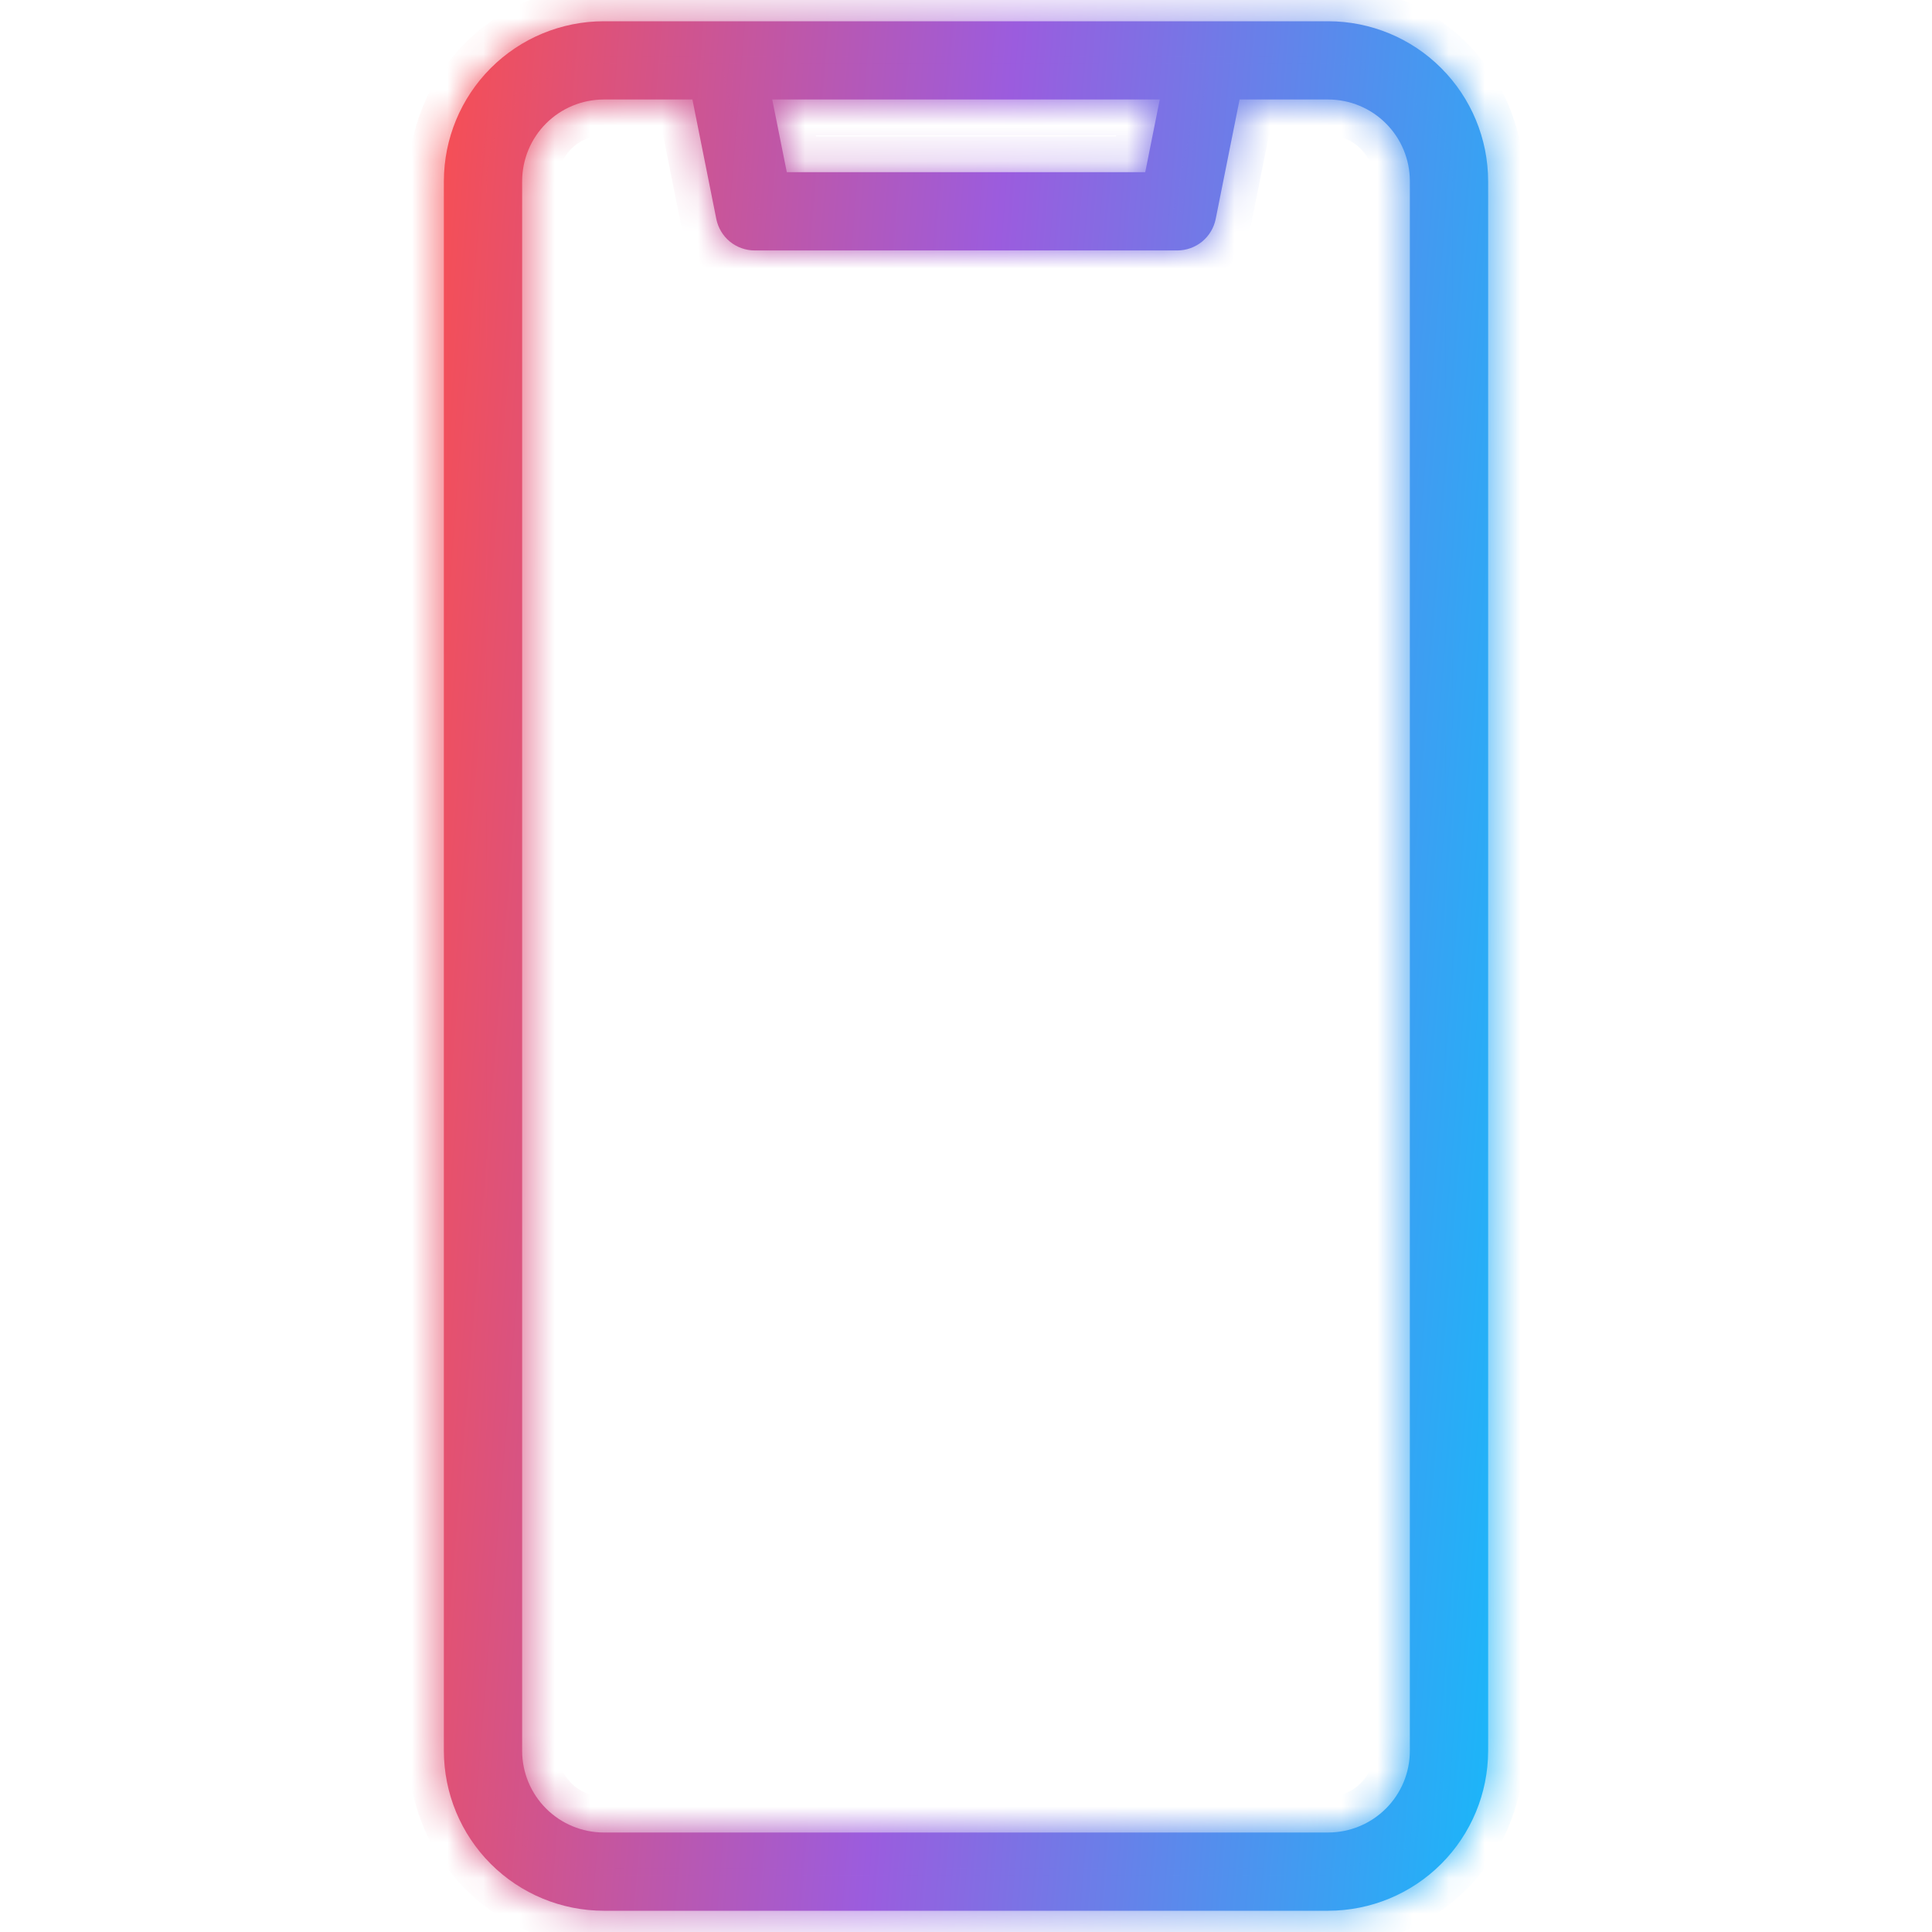 <svg width="54" height="54" viewBox="0 0 54 54" fill="none" xmlns="http://www.w3.org/2000/svg">
<mask id="path-1-inside-1" fill="white">
<path fill-rule="evenodd" clip-rule="evenodd" d="M37.125 0.594H16.875C15.69 0.595 14.554 1.066 13.716 1.904C12.879 2.742 12.408 3.878 12.406 5.062V48.938C12.408 50.123 12.879 51.258 13.716 52.096C14.554 52.934 15.69 53.405 16.875 53.406H37.125C38.31 53.405 39.446 52.934 40.283 52.096C41.121 51.258 41.592 50.122 41.594 48.938V5.062C41.592 3.878 41.121 2.742 40.283 1.904C39.446 1.066 38.31 0.595 37.125 0.594ZM16.875 2.781L19.353 2.781L20.021 6.121C20.071 6.369 20.205 6.592 20.4 6.752C20.596 6.912 20.841 7 21.094 7H32.906C33.159 7 33.404 6.912 33.6 6.752C33.795 6.592 33.929 6.369 33.979 6.121L34.647 2.781H37.125C37.73 2.782 38.31 3.023 38.737 3.45C39.165 3.878 39.406 4.458 39.406 5.063V48.937C39.406 49.542 39.165 50.122 38.737 50.55C38.309 50.977 37.73 51.218 37.125 51.219H16.875C16.27 51.218 15.691 50.977 15.263 50.55C14.835 50.122 14.595 49.542 14.594 48.937V5.063C14.595 4.458 14.835 3.878 15.263 3.45C15.69 3.023 16.27 2.782 16.875 2.781ZM21.991 4.812L21.584 2.781H32.416L32.01 4.812H21.991Z"/>
</mask>
<path fill-rule="evenodd" clip-rule="evenodd" d="M37.125 0.594H16.875C15.69 0.595 14.554 1.066 13.716 1.904C12.879 2.742 12.408 3.878 12.406 5.062V48.938C12.408 50.123 12.879 51.258 13.716 52.096C14.554 52.934 15.69 53.405 16.875 53.406H37.125C38.31 53.405 39.446 52.934 40.283 52.096C41.121 51.258 41.592 50.122 41.594 48.938V5.062C41.592 3.878 41.121 2.742 40.283 1.904C39.446 1.066 38.31 0.595 37.125 0.594ZM16.875 2.781L19.353 2.781L20.021 6.121C20.071 6.369 20.205 6.592 20.4 6.752C20.596 6.912 20.841 7 21.094 7H32.906C33.159 7 33.404 6.912 33.6 6.752C33.795 6.592 33.929 6.369 33.979 6.121L34.647 2.781H37.125C37.73 2.782 38.31 3.023 38.737 3.45C39.165 3.878 39.406 4.458 39.406 5.063V48.937C39.406 49.542 39.165 50.122 38.737 50.55C38.309 50.977 37.73 51.218 37.125 51.219H16.875C16.27 51.218 15.691 50.977 15.263 50.55C14.835 50.122 14.595 49.542 14.594 48.937V5.063C14.595 4.458 14.835 3.878 15.263 3.45C15.69 3.023 16.27 2.782 16.875 2.781ZM21.991 4.812L21.584 2.781H32.416L32.01 4.812H21.991Z" fill="url(#paint0_linear)"/>
<path d="M16.875 0.594L16.875 -0.406L16.874 -0.406L16.875 0.594ZM37.125 0.594L37.126 -0.406H37.125V0.594ZM13.716 1.904L14.424 2.611L14.424 2.611L13.716 1.904ZM12.406 5.062L11.406 5.061V5.062H12.406ZM12.406 48.938L11.406 48.938L11.406 48.939L12.406 48.938ZM13.716 52.096L14.424 51.389L14.424 51.389L13.716 52.096ZM16.875 53.406L16.874 54.406H16.875V53.406ZM37.125 53.406L37.125 54.406L37.126 54.406L37.125 53.406ZM40.283 52.096L40.991 52.803L40.991 52.803L40.283 52.096ZM41.594 48.938L42.594 48.939V48.938H41.594ZM41.594 5.062L42.594 5.062L42.594 5.061L41.594 5.062ZM40.283 1.904L40.991 1.197L40.991 1.197L40.283 1.904ZM19.353 2.781L20.334 2.585L20.173 1.781L19.353 1.781L19.353 2.781ZM16.875 2.781L16.875 1.781L16.874 1.781L16.875 2.781ZM20.021 6.121L19.041 6.317L19.041 6.317L20.021 6.121ZM20.4 6.752L19.766 7.525L19.766 7.525L20.4 6.752ZM21.094 7L21.094 6L21.094 6L21.094 7ZM32.906 7L32.906 6H32.906V7ZM33.6 6.752L34.234 7.525L34.234 7.525L33.6 6.752ZM33.979 6.121L34.959 6.317L34.959 6.317L33.979 6.121ZM34.647 2.781V1.781H33.827L33.666 2.585L34.647 2.781ZM37.125 2.781L37.126 1.781H37.125V2.781ZM38.737 3.45L38.03 4.157L38.03 4.157L38.737 3.45ZM39.406 5.063H40.406L40.406 5.062L39.406 5.063ZM39.406 48.937L40.406 48.938V48.937H39.406ZM37.125 51.219L37.125 52.219L37.126 52.219L37.125 51.219ZM16.875 51.219L16.874 52.219H16.875V51.219ZM15.263 50.55L14.556 51.257L14.556 51.257L15.263 50.55ZM14.594 48.937L13.594 48.937L13.594 48.938L14.594 48.937ZM14.594 5.063L13.594 5.062V5.063H14.594ZM21.584 2.781V1.781H20.364L20.604 2.977L21.584 2.781ZM21.991 4.812L21.01 5.009L21.171 5.812H21.991V4.812ZM32.416 2.781L33.397 2.977L33.636 1.781H32.416V2.781ZM32.01 4.812V5.812H32.829L32.99 5.009L32.01 4.812ZM16.875 1.594H37.125V-0.406H16.875V1.594ZM14.424 2.611C15.074 1.961 15.956 1.595 16.876 1.594L16.874 -0.406C15.424 -0.405 14.034 0.172 13.009 1.197L14.424 2.611ZM13.406 5.064C13.407 4.144 13.773 3.262 14.424 2.611L13.009 1.197C11.984 2.222 11.408 3.612 11.406 5.061L13.406 5.064ZM13.406 48.938V5.062H11.406V48.938H13.406ZM14.424 51.389C13.773 50.738 13.407 49.856 13.406 48.937L11.406 48.939C11.408 50.388 11.984 51.778 13.009 52.803L14.424 51.389ZM16.876 52.406C15.956 52.405 15.074 52.039 14.424 51.389L13.009 52.803C14.034 53.828 15.424 54.405 16.874 54.406L16.876 52.406ZM37.125 52.406H16.875V54.406H37.125V52.406ZM39.576 51.389C38.926 52.039 38.044 52.405 37.124 52.406L37.126 54.406C38.576 54.405 39.966 53.828 40.991 52.803L39.576 51.389ZM40.594 48.936C40.593 49.856 40.227 50.739 39.576 51.389L40.991 52.803C42.016 51.778 42.592 50.388 42.594 48.939L40.594 48.936ZM40.594 5.062V48.938H42.594V5.062H40.594ZM39.576 2.611C40.227 3.262 40.593 4.143 40.594 5.063L42.594 5.061C42.592 3.612 42.016 2.222 40.991 1.197L39.576 2.611ZM37.124 1.594C38.044 1.595 38.926 1.961 39.576 2.611L40.991 1.197C39.966 0.172 38.576 -0.405 37.126 -0.406L37.124 1.594ZM19.353 1.781L16.875 1.781L16.875 3.781L19.353 3.781L19.353 1.781ZM21.002 5.925L20.334 2.585L18.373 2.977L19.041 6.317L21.002 5.925ZM21.034 5.979C21.017 5.965 21.006 5.946 21.002 5.925L19.041 6.317C19.136 6.792 19.392 7.219 19.766 7.525L21.034 5.979ZM21.094 6C21.072 6 21.051 5.992 21.034 5.979L19.766 7.525C20.141 7.832 20.61 8 21.094 8L21.094 6ZM32.906 6H21.094V8H32.906V6ZM32.966 5.979C32.949 5.992 32.928 6 32.906 6L32.906 8C33.39 8 33.859 7.832 34.234 7.525L32.966 5.979ZM32.998 5.925C32.994 5.946 32.983 5.965 32.966 5.979L34.234 7.525C34.608 7.219 34.864 6.792 34.959 6.317L32.998 5.925ZM33.666 2.585L32.998 5.925L34.959 6.317L35.627 2.977L33.666 2.585ZM37.125 1.781H34.647V3.781H37.125V1.781ZM39.444 2.743C38.829 2.128 37.996 1.782 37.126 1.781L37.124 3.781C37.464 3.782 37.79 3.917 38.03 4.157L39.444 2.743ZM40.406 5.062C40.405 4.192 40.059 3.358 39.444 2.743L38.03 4.157C38.271 4.398 38.406 4.724 38.406 5.064L40.406 5.062ZM40.406 48.937V5.063H38.406V48.937H40.406ZM39.444 51.257C40.059 50.642 40.405 49.808 40.406 48.938L38.406 48.936C38.406 49.276 38.271 49.602 38.03 49.843L39.444 51.257ZM37.126 52.219C37.996 52.218 38.829 51.872 39.444 51.257L38.03 49.843C37.79 50.083 37.464 50.218 37.124 50.219L37.126 52.219ZM16.875 52.219H37.125V50.219H16.875V52.219ZM14.556 51.257C15.171 51.872 16.004 52.218 16.874 52.219L16.876 50.219C16.536 50.218 16.21 50.083 15.97 49.843L14.556 51.257ZM13.594 48.938C13.595 49.808 13.941 50.642 14.556 51.257L15.97 49.843C15.729 49.602 15.594 49.276 15.594 48.936L13.594 48.938ZM13.594 5.063V48.937H15.594V5.063H13.594ZM14.556 2.743C13.941 3.358 13.595 4.192 13.594 5.062L15.594 5.064C15.594 4.724 15.729 4.398 15.97 4.157L14.556 2.743ZM16.874 1.781C16.005 1.782 15.171 2.128 14.556 2.743L15.97 4.157C16.21 3.917 16.536 3.782 16.876 3.781L16.874 1.781ZM20.604 2.977L21.01 5.009L22.971 4.616L22.565 2.585L20.604 2.977ZM32.416 1.781H21.584V3.781H32.416V1.781ZM32.99 5.009L33.397 2.977L31.435 2.585L31.029 4.616L32.99 5.009ZM21.991 5.812H32.01V3.812H21.991V5.812Z" fill="url(#paint1_linear)" mask="url(#path-1-inside-1)"/>
<defs>
<linearGradient id="paint0_linear" x1="11.206" y1="-2.927" x2="49.471" y2="0.17" gradientUnits="userSpaceOnUse">
<stop stop-color="#FF4D47"/>
<stop offset="0.454" stop-color="#9B5CDE"/>
<stop offset="1" stop-color="#00C9FF"/>
</linearGradient>
<linearGradient id="paint1_linear" x1="11.206" y1="-2.927" x2="49.471" y2="0.17" gradientUnits="userSpaceOnUse">
<stop stop-color="#FF4D47"/>
<stop offset="0.454" stop-color="#9B5CDE"/>
<stop offset="1" stop-color="#00C9FF"/>
</linearGradient>
</defs>
</svg>
